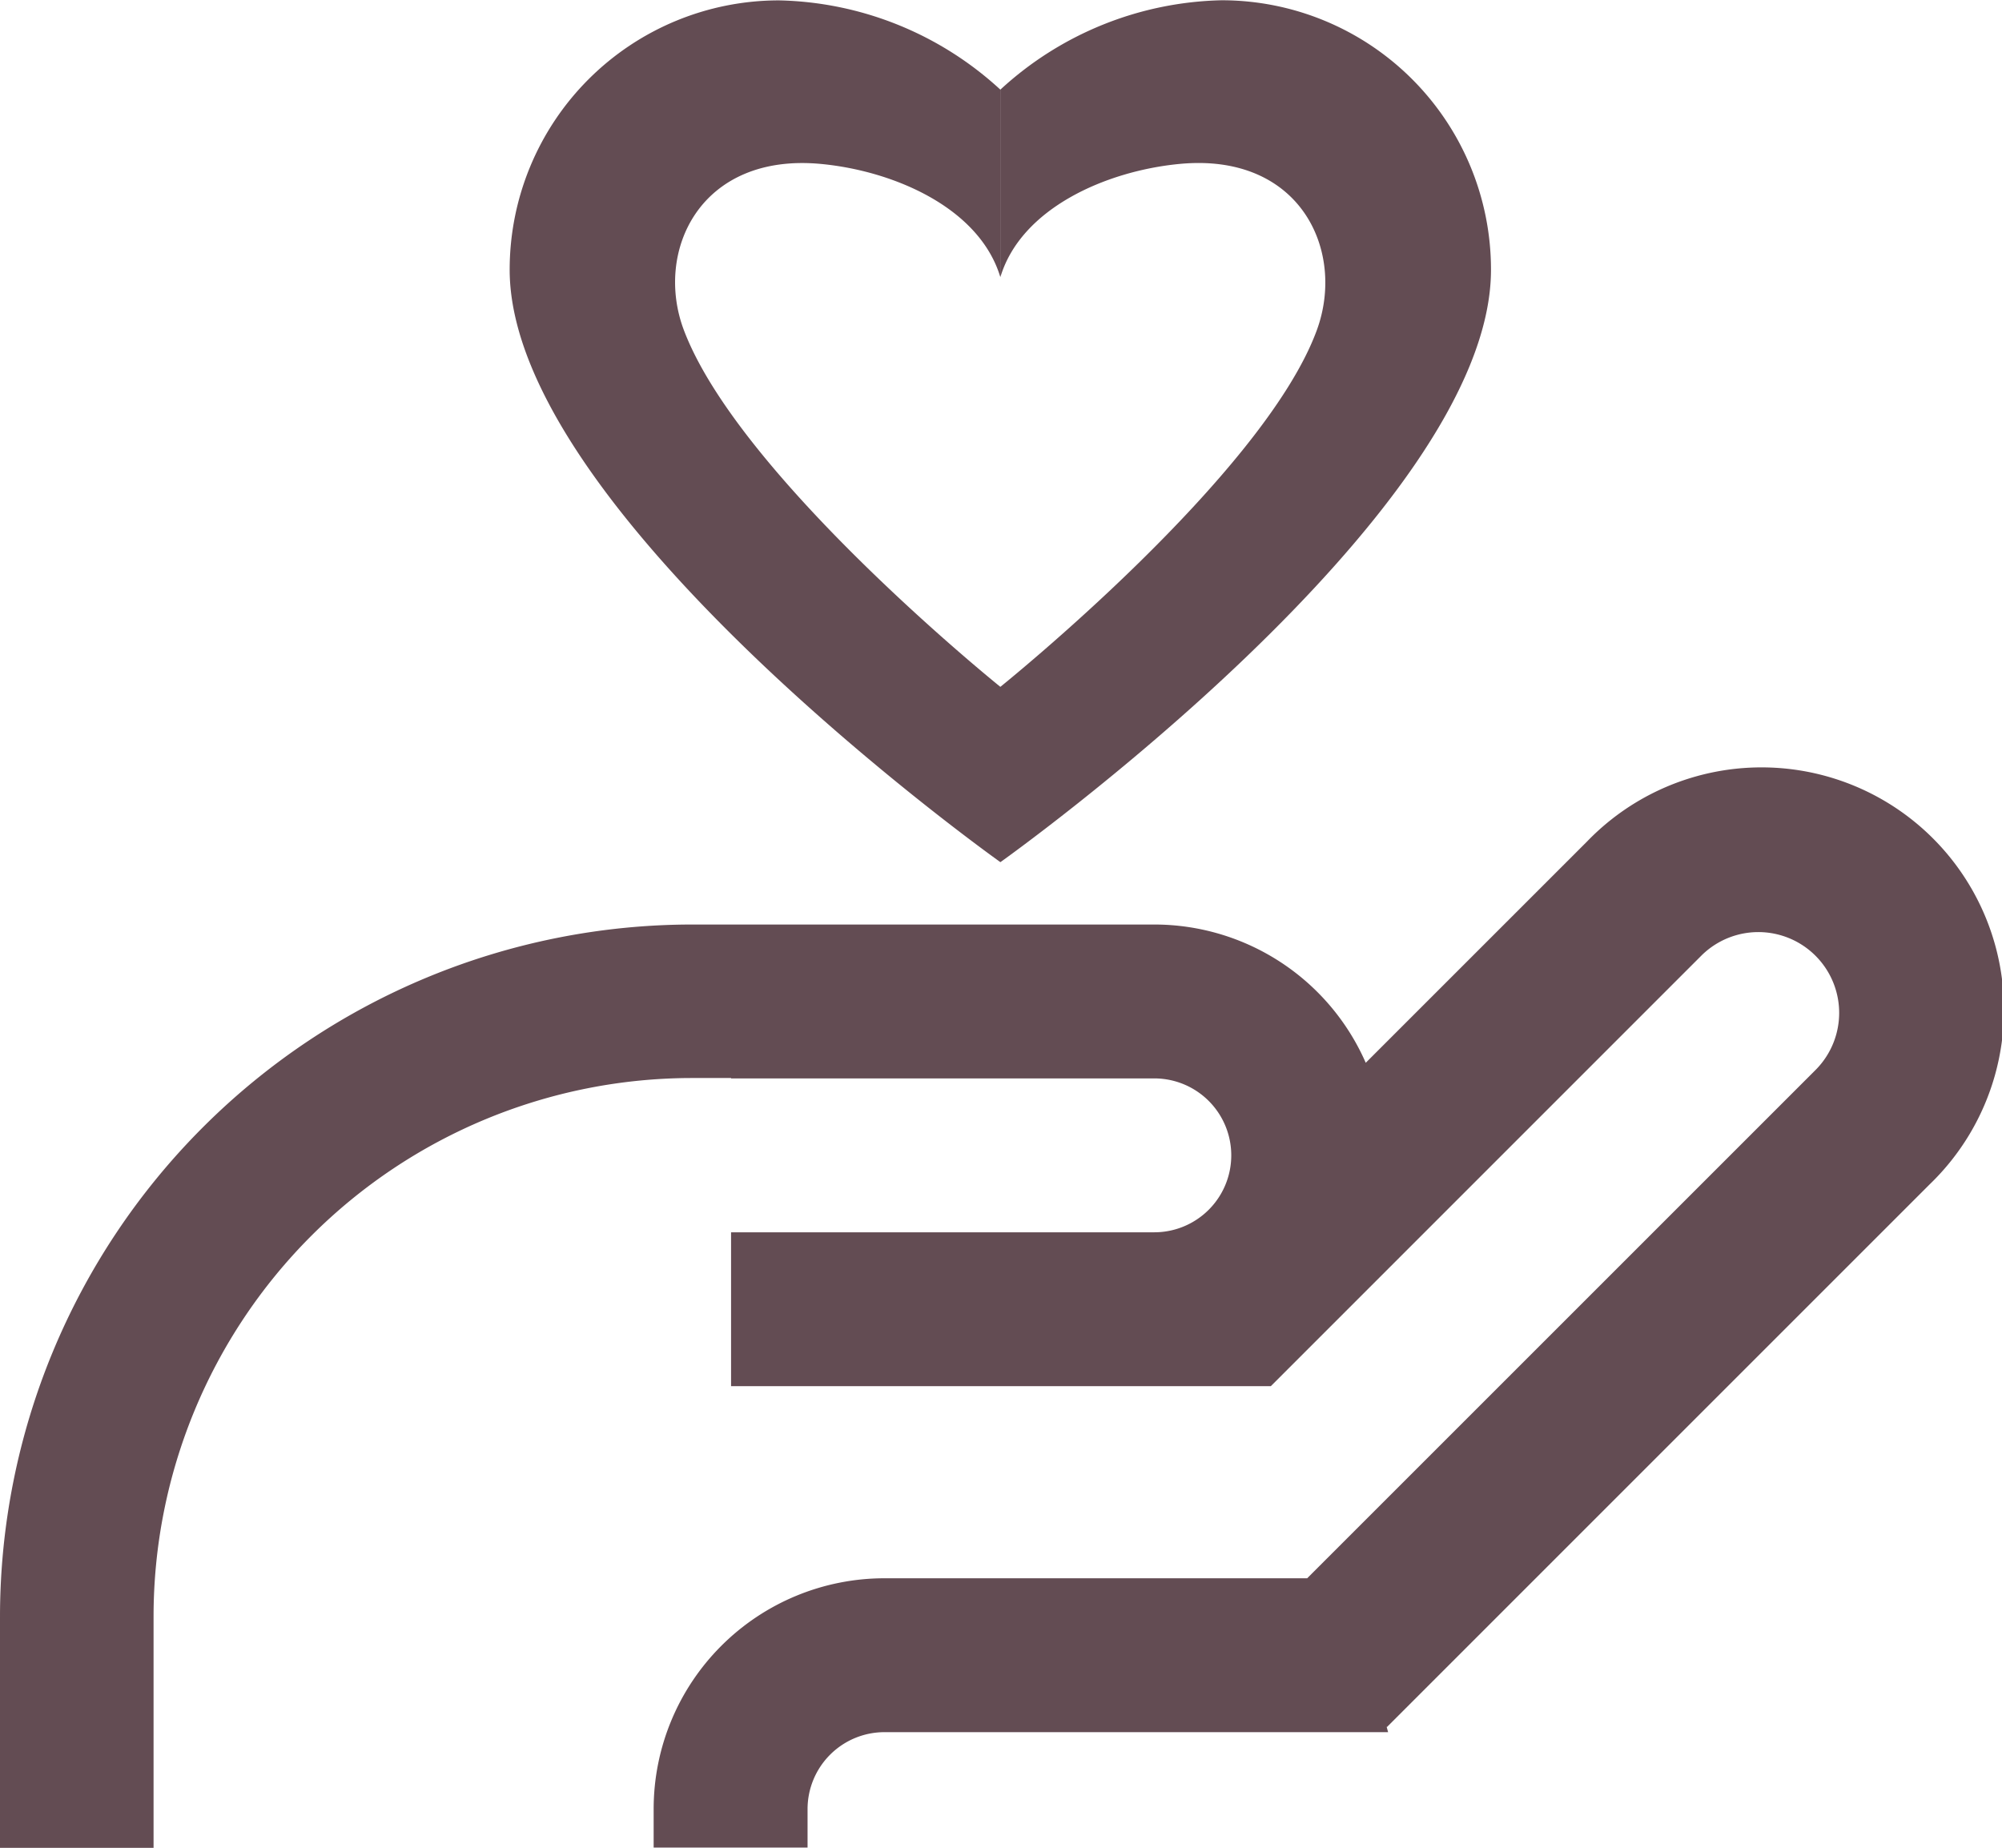 <svg xmlns="http://www.w3.org/2000/svg" width="52.031" height="48.031" viewBox="0 0 52.031 48.031">
  <defs>
    <style>
      .cls-1 {
        fill: #634c53;
        fill-rule: evenodd;
      }
    </style>
  </defs>
  <path id="ico_love.svg" class="cls-1" d="M60.153,44.752L46.047,58.859l-0.01-.01,0.039,0.144H32.988a2,2,0,0,0-2,2v1h-4v-1a6,6,0,0,1,6-6H43.973L57.184,41.782a2.1,2.1,0,0,0-2.97-2.97L43.028,50H29V46H40a2,2,0,0,0,0-4H29V41.99H27.991a14,14,0,0,0-14,14V62H10V56A18,18,0,0,1,28,38H40a6,6,0,0,1,5.495,3.594l5.749-5.749A6.3,6.3,0,1,1,60.153,44.752ZM36,36.379l0,0V31.821l0,0s6.834-5.488,8.223-9.268c0.756-2.059-.423-4.623-3.567-4.323-1.9.181-4.121,1.148-4.658,2.947V16.3a8.755,8.755,0,0,1,5.752-2.324,7,7,0,0,1,7,7C48.758,27.319,36,36.379,36,36.379ZM36,31.823l0,0v4.556l0,0s-12.754-9.06-12.754-15.4a7,7,0,0,1,7-7A8.755,8.755,0,0,1,36,16.3v4.878c-0.537-1.8-2.756-2.765-4.658-2.947-3.15-.3-4.344,2.272-3.567,4.323C29.219,26.367,36,31.823,36,31.823Z" transform="translate(-10 -13.969)"/>
</svg>
